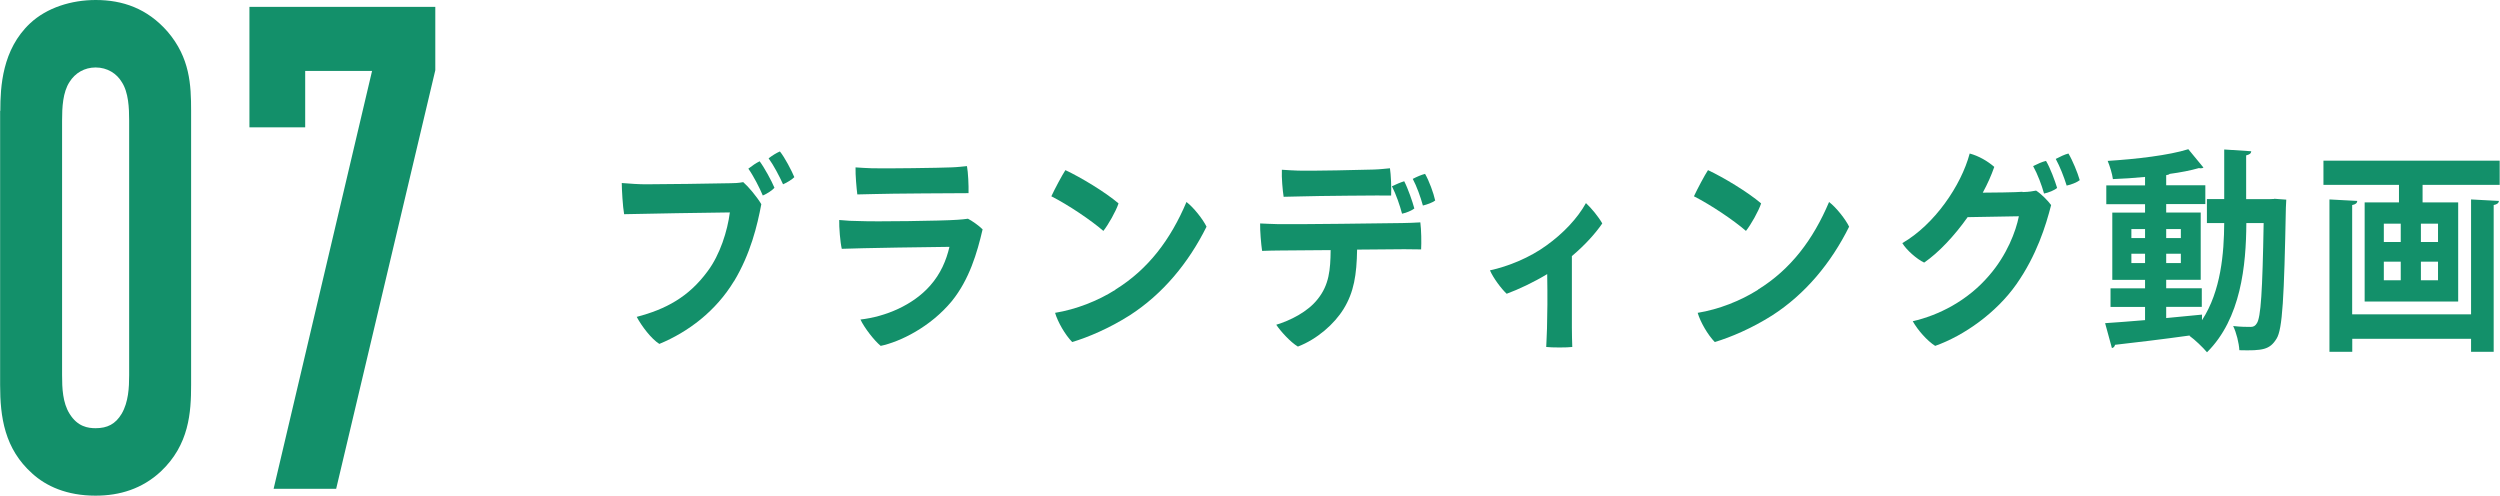 <?xml version="1.0" encoding="UTF-8"?><svg id="_レイヤー_1" xmlns="http://www.w3.org/2000/svg" width="89.66mm" height="17.78mm" viewBox="0 0 254.14 50.41"><defs><style>.cls-1{fill:#13906a;}</style></defs><g><path class="cls-1" d="M0,11.27C0,8.82,.19,5.04,3.02,2.38,4.73,.77,7.25,0,9.7,0c2.71,0,5.23,.84,7.31,3.22,2.27,2.66,2.39,5.39,2.39,8.05v27.86c0,2.8-.19,6.09-3.09,8.82-1.89,1.75-4.16,2.45-6.62,2.45-2.96,0-5.04-.98-6.43-2.24-2.83-2.52-3.28-5.74-3.28-9.03V11.27Zm13.1,.98c0-1.26-.06-2.87-.76-3.92-.5-.84-1.45-1.47-2.65-1.47-1.13,0-2.08,.56-2.65,1.47-.69,1.05-.76,2.59-.76,3.92v25.9c0,1.33,.06,2.8,.76,3.92,.82,1.33,1.89,1.47,2.65,1.47,1.2,0,2.02-.42,2.65-1.47,.69-1.19,.76-2.66,.76-3.92V12.25Z"/><path class="cls-1" d="M44.23,.7V7.14l-10.08,42.56h-6.36L37.8,7.21h-6.8v5.74h-5.67V.7h18.9Z"/></g><g><path class="cls-1" d="M74.6,28.59c-1.84,3.04-4.65,5.17-7.59,6.38-.81-.51-1.78-1.78-2.3-2.75,2.95-.77,5.29-2.02,7.21-4.64,1.27-1.69,2.02-4.11,2.26-5.98-1.76,.02-9.03,.13-10.75,.18-.14-.75-.24-2.55-.24-3.17,.83,.07,1.76,.13,2.44,.13,1.15,0,7.41-.07,8.62-.11,.38,0,.83-.02,1.29-.11,.51,.44,1.35,1.43,1.84,2.24-.4,2.13-1.09,5.04-2.77,7.83Zm4.12-9.5c-.22,.26-.77,.62-1.19,.79-.32-.77-.95-2-1.47-2.73,.4-.31,.81-.59,1.15-.75,.48,.64,1.23,2.02,1.5,2.68Zm2.02-1.08c-.24,.24-.73,.55-1.15,.73-.38-.84-.97-1.96-1.47-2.64,.38-.29,.79-.55,1.15-.7,.48,.59,1.19,1.94,1.47,2.62Z"/><path class="cls-1" d="M96.75,30.62c-2.2,2.66-5.29,4.14-7.23,4.55-.65-.53-1.66-1.83-2.06-2.68,2.54-.29,5.33-1.45,7.09-3.45,1.07-1.21,1.64-2.57,1.96-3.94-1.21,0-9.31,.13-10.95,.2-.16-.68-.28-2.2-.26-2.93,.73,.07,1.41,.11,2.14,.11,1.39,.07,8.36-.02,9.84-.13,.44-.02,.77-.07,1.11-.11,.4,.2,1.11,.7,1.49,1.08-.55,2.38-1.35,5.1-3.13,7.3Zm-8.1-13.51c1.21,.04,7.01-.04,8.02-.09,.67-.02,1.19-.09,1.62-.13,.12,.64,.18,1.96,.16,2.75-.81,0-8.22,.04-9.55,.09-.3,0-1.23,.02-1.76,.04-.08-.66-.2-1.94-.18-2.75,.65,.04,.99,.07,1.68,.09Z"/><path class="cls-1" d="M113.7,20.69c-.26,.79-1.05,2.18-1.54,2.79-1.27-1.1-3.56-2.64-5.29-3.52,.32-.7,1.11-2.18,1.43-2.66,1.56,.73,4.04,2.22,5.41,3.39Zm-.32,8.76c3.35-2.07,5.62-5.1,7.23-8.91,.71,.53,1.68,1.76,2.04,2.51-1.84,3.7-4.46,6.86-7.82,9.02-2.12,1.34-4.22,2.22-5.84,2.71-.73-.75-1.47-2.05-1.74-2.97,2.14-.35,4.34-1.21,6.14-2.35Z"/><path class="cls-1" d="M144.39,22.61c.1,.77,.12,2.05,.08,2.75-.55,0-1.15-.02-1.72-.02s-2.54,.02-4.79,.04c-.04,2.55-.32,4.33-1.37,6.03-.93,1.52-2.69,3.08-4.65,3.83-.75-.44-1.78-1.58-2.2-2.22,1.39-.42,3.21-1.3,4.24-2.64,1.13-1.43,1.27-2.93,1.29-4.95-2.38,.02-4.52,.04-5.09,.04-.53,0-1.33,.02-1.88,.04-.1-.66-.22-2.07-.2-2.79,.59,.04,1.15,.04,1.82,.07,1.17,.04,11.61-.09,12.62-.11,.46,0,1.39-.04,1.86-.07Zm-13.9-2.6c-.1-.64-.22-1.94-.18-2.75,.65,.04,.99,.07,1.68,.09,1.23,.04,6.63-.07,7.65-.11,.67-.02,1.19-.09,1.66-.13,.1,.66,.16,1.98,.12,2.77-.83-.02-7.82,.04-9.15,.09-.32,0-1.25,.02-1.78,.04Zm12.04,1.72c-.22-.84-.61-1.98-1.03-2.79,.42-.2,.89-.4,1.25-.51,.38,.73,.85,2.09,1.03,2.77-.26,.2-.79,.44-1.25,.53Zm3.37-1.34c-.26,.2-.79,.4-1.25,.51-.24-.88-.63-1.96-1.03-2.71,.42-.22,.89-.42,1.25-.51,.4,.68,.87,1.96,1.03,2.71Z"/><path class="cls-1" d="M159.8,33.37c0,.55,.02,1.43,.04,1.91-.5,.07-2.08,.07-2.65,0,0-.22,.06-1.03,.08-1.89,.04-1.47,.06-3.19,.02-5.52-1.39,.84-2.93,1.56-4.12,2-.55-.51-1.37-1.61-1.7-2.38,1.86-.4,4.06-1.3,5.74-2.53,1.72-1.23,3.17-2.77,4.02-4.31,.57,.53,1.29,1.41,1.66,2.07-.69,1.01-1.76,2.2-3.09,3.32v7.33Z"/><path class="cls-1" d="M179.04,20.69c-.26,.79-1.05,2.18-1.54,2.79-1.27-1.1-3.56-2.64-5.29-3.52,.32-.7,1.11-2.18,1.43-2.66,1.56,.73,4.04,2.22,5.41,3.39Zm-.32,8.76c3.35-2.07,5.62-5.1,7.23-8.91,.71,.53,1.68,1.76,2.04,2.51-1.84,3.7-4.46,6.86-7.82,9.02-2.12,1.34-4.22,2.22-5.84,2.71-.73-.75-1.47-2.05-1.74-2.97,2.14-.35,4.34-1.21,6.14-2.35Z"/><path class="cls-1" d="M205.63,19.53c.77-.02,.99-.09,1.37-.15,.52,.33,1.19,1.01,1.53,1.47-.54,2.11-1.47,5.11-3.53,8.05-2.06,2.93-5.35,5.24-8.26,6.27-.81-.51-1.78-1.61-2.28-2.51,2.61-.59,5.57-2.07,7.76-4.64,1.82-2.09,2.73-4.51,3.03-6.03l-5.21,.09c-1.35,1.91-2.95,3.61-4.42,4.62-.75-.35-1.82-1.3-2.22-1.98,3.27-1.89,5.98-5.85,6.85-9.11,.91,.24,1.82,.77,2.5,1.36-.3,.86-.69,1.74-1.17,2.62,3.43-.02,4.04-.09,4.04-.09v.02Zm2.38-3.17c.42,.7,.91,2.02,1.13,2.75-.28,.24-.87,.48-1.33,.57-.24-.86-.65-1.96-1.11-2.79,.44-.22,.91-.44,1.31-.53Zm3.43,1.96c-.28,.22-.87,.46-1.33,.55-.28-.9-.69-1.94-1.11-2.71,.42-.22,.91-.46,1.29-.55,.42,.7,.93,1.94,1.15,2.71Z"/><path class="cls-1" d="M231.21,20.21l1.23,.09c-.02,.2-.02,.53-.04,.81-.18,9.17-.34,12.37-.95,13.33-.69,1.12-1.41,1.23-3.78,1.17-.04-.73-.3-1.78-.63-2.46,.75,.09,1.41,.09,1.78,.09,.28,0,.46-.09,.63-.37,.4-.59,.57-3.17,.69-10.19h-1.76c-.02,4.31-.55,9.72-4,13.14-.4-.48-1.25-1.3-1.78-1.67l.04-.04c-2.85,.4-5.68,.73-7.61,.95-.04,.2-.18,.31-.32,.33l-.69-2.53c1.09-.07,2.5-.18,4.06-.31v-1.34h-3.51v-1.89h3.51v-.86h-3.33v-6.84h3.33v-.86h-3.94v-1.91h3.94v-.86c-1.11,.11-2.22,.18-3.27,.22-.06-.53-.32-1.34-.53-1.85,2.89-.18,6.24-.57,8.2-1.19l1.54,1.87c-.06,.04-.14,.07-.26,.07-.06,0-.12,0-.2-.02-.83,.24-1.86,.44-2.97,.59-.08,.07-.2,.11-.36,.13v1.03h3.98v1.91h-3.98v.86h3.51v6.84h-3.51v.86h3.62v1.89h-3.62v1.14c1.21-.11,2.44-.24,3.64-.35v.57c1.94-2.97,2.24-6.84,2.26-9.88h-1.76v-2.44h1.76v-5.04l2.75,.18c-.02,.22-.16,.33-.52,.42v4.45h2.34l.5-.02Zm-14.52,3.08v.92h1.39v-.92h-1.39Zm0,3.46h1.39v-.95h-1.39v.95Zm5.03-3.46h-1.49v.92h1.49v-.92Zm0,3.46v-.95h-1.49v.95h1.49Z"/><path class="cls-1" d="M236.22,16.34h17.92v2.46h-7.84v1.78h3.62v10.08h-9.51v-10.08h3.49v-1.78h-7.68v-2.46Zm15.01,15.62v-11.68l2.83,.15c-.02,.22-.18,.35-.53,.42v14.92h-2.3v-1.32h-12.08v1.32h-2.32v-15.49l2.83,.15c-.02,.22-.16,.35-.52,.42v11.11h12.08Zm-8.87-9.22v1.87h1.72v-1.87h-1.72Zm0,3.87v1.89h1.72v-1.89h-1.72Zm5.51-2v-1.87h-1.74v1.87h1.74Zm0,3.89v-1.89h-1.74v1.89h1.74Z"/></g></svg>